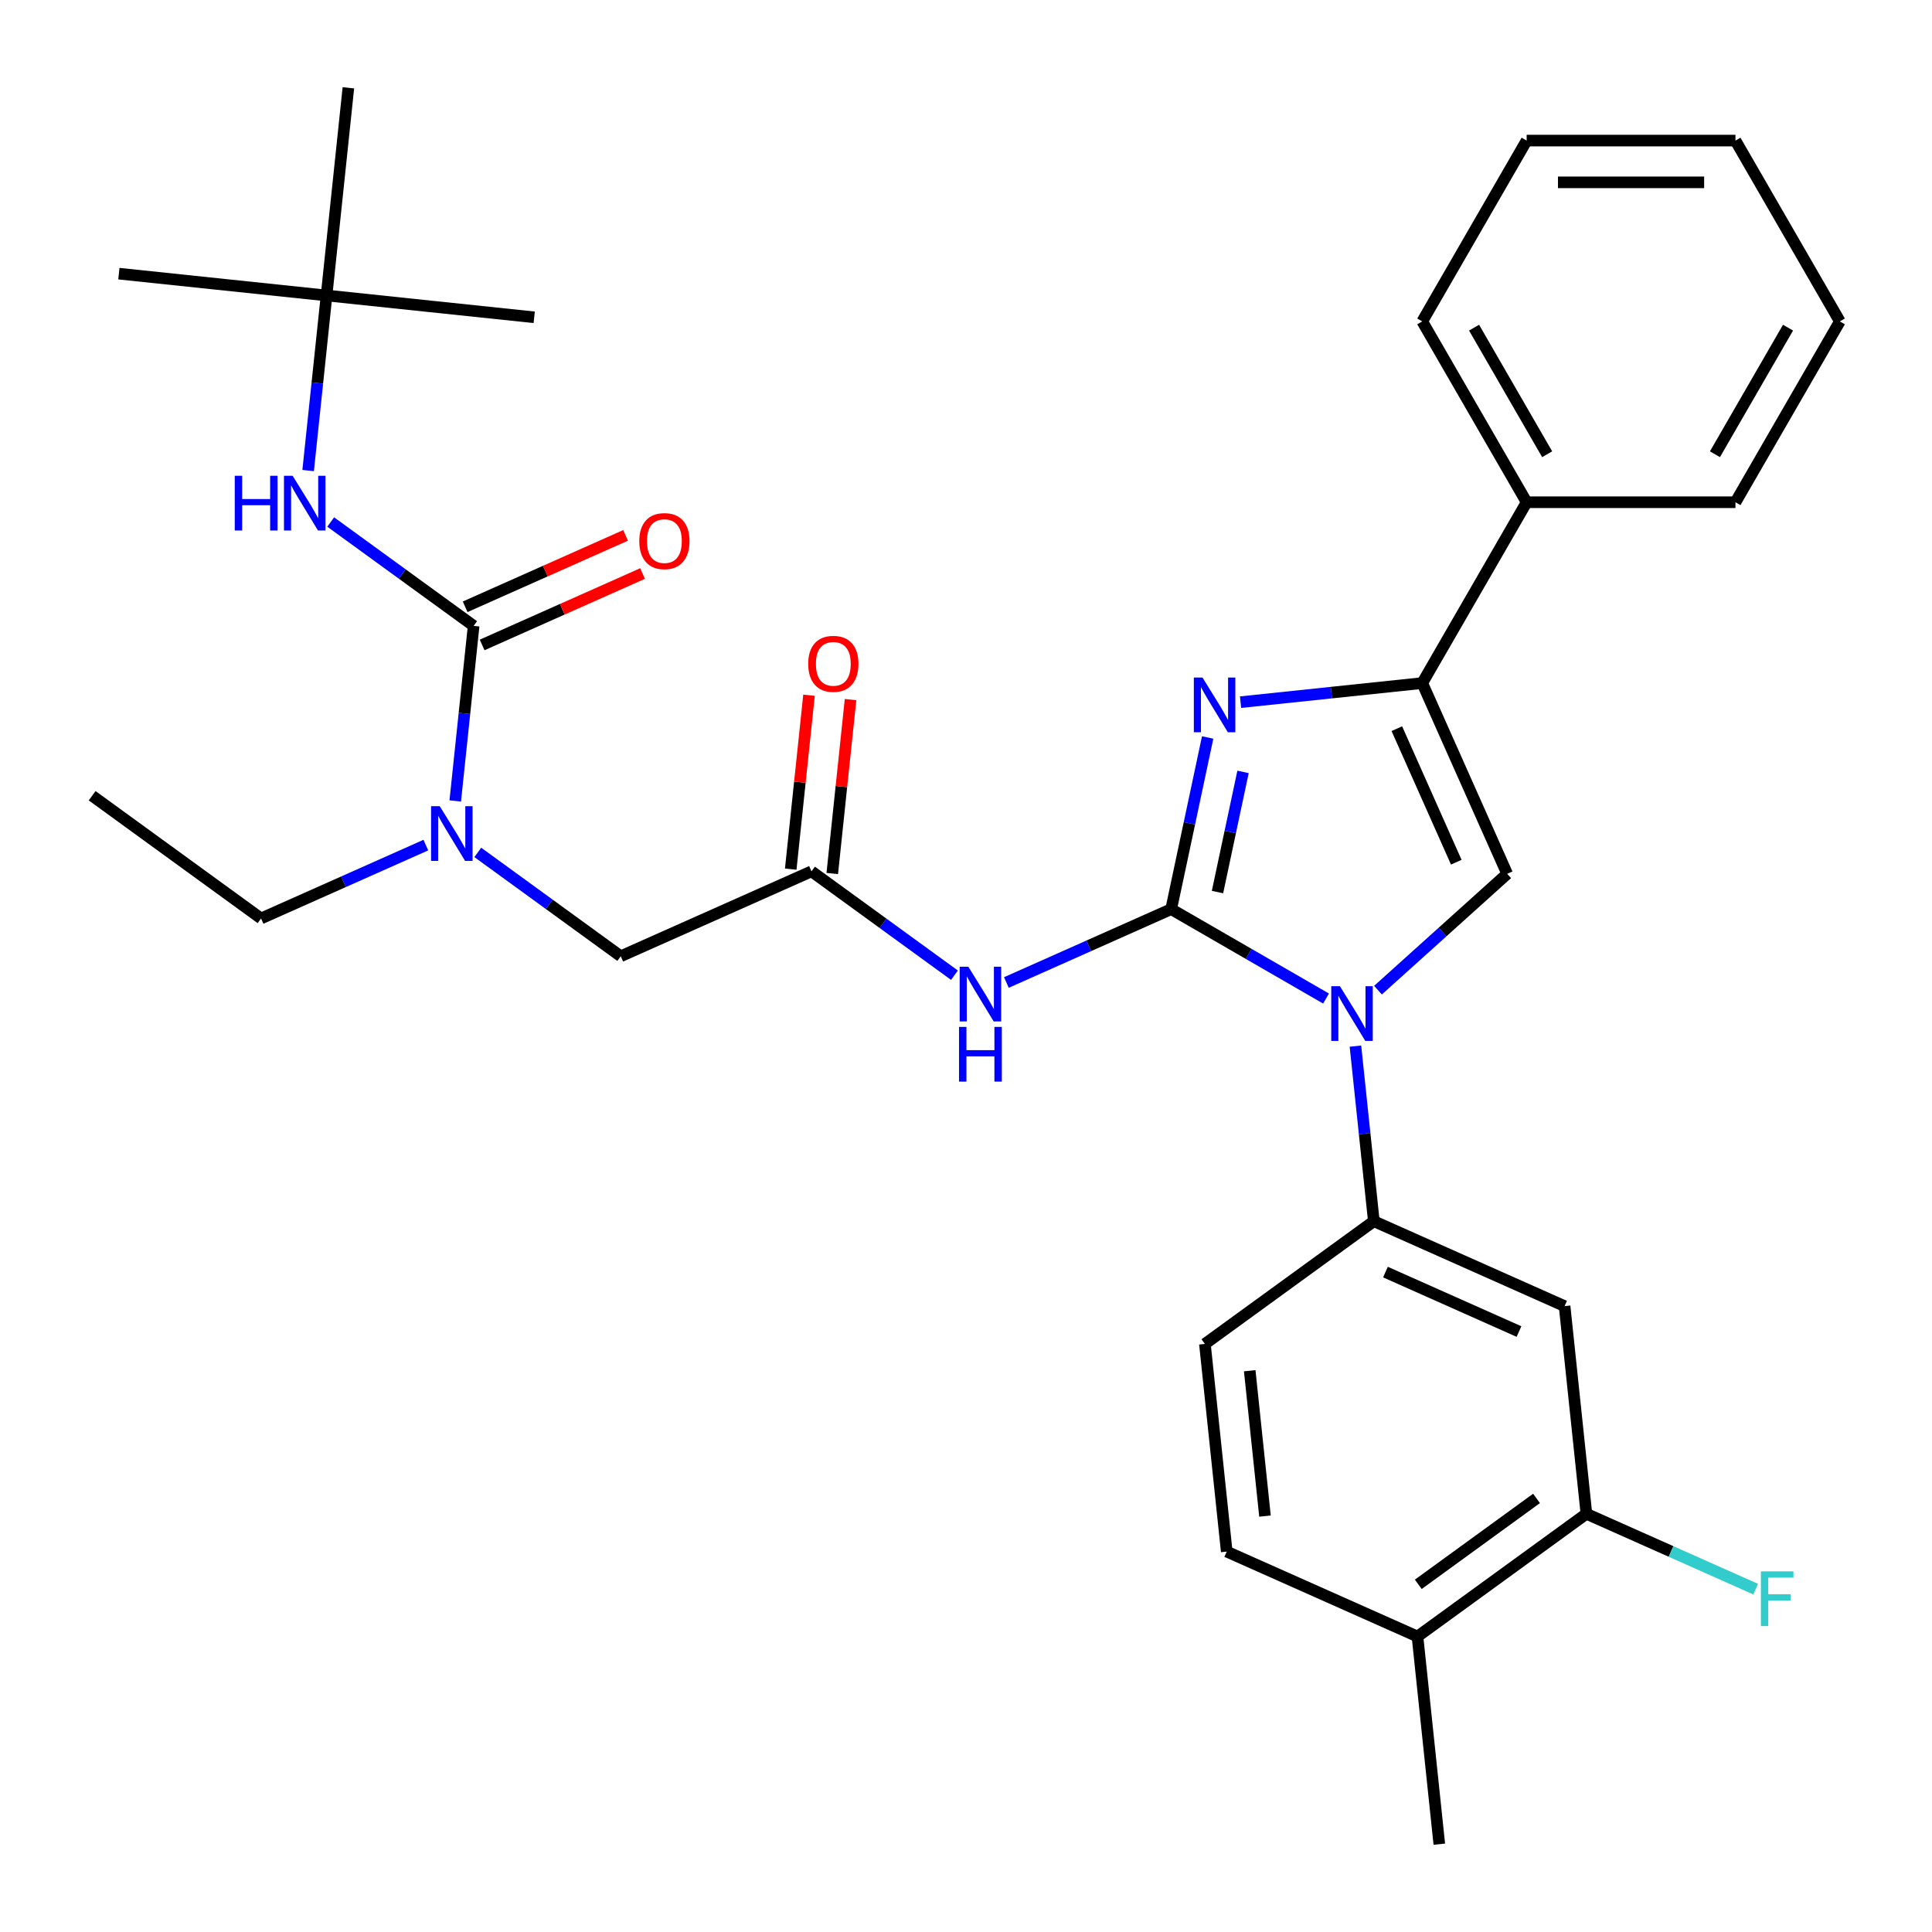 <?xml version='1.0' encoding='iso-8859-1'?>
<svg version='1.1' baseProfile='full'
              xmlns='http://www.w3.org/2000/svg'
                      xmlns:rdkit='http://www.rdkit.org/xml'
                      xmlns:xlink='http://www.w3.org/1999/xlink'
                  xml:space='preserve'
width='1000px' height='1000px' viewBox='0 0 1000 1000'>
<!-- END OF HEADER -->
<rect style='opacity:1.0;fill:#FFFFFF;stroke:none' width='1000' height='1000' x='0' y='0'> </rect>
<path class='bond-0' d='M 247.303,441.2 L 284.3,468.08' style='fill:none;fill-rule:evenodd;stroke:#0000FF;stroke-width:6px;stroke-linecap:butt;stroke-linejoin:miter;stroke-opacity:1' />
<path class='bond-0' d='M 284.3,468.08 L 321.297,494.96' style='fill:none;fill-rule:evenodd;stroke:#000000;stroke-width:6px;stroke-linecap:butt;stroke-linejoin:miter;stroke-opacity:1' />
<path class='bond-1' d='M 235.634,414.572 L 240.396,369.261' style='fill:none;fill-rule:evenodd;stroke:#0000FF;stroke-width:6px;stroke-linecap:butt;stroke-linejoin:miter;stroke-opacity:1' />
<path class='bond-1' d='M 240.396,369.261 L 245.158,323.95' style='fill:none;fill-rule:evenodd;stroke:#000000;stroke-width:6px;stroke-linecap:butt;stroke-linejoin:miter;stroke-opacity:1' />
<path class='bond-2' d='M 220.419,437.419 L 177.774,456.406' style='fill:none;fill-rule:evenodd;stroke:#0000FF;stroke-width:6px;stroke-linecap:butt;stroke-linejoin:miter;stroke-opacity:1' />
<path class='bond-2' d='M 177.774,456.406 L 135.128,475.393' style='fill:none;fill-rule:evenodd;stroke:#000000;stroke-width:6px;stroke-linecap:butt;stroke-linejoin:miter;stroke-opacity:1' />
<path class='bond-3' d='M 169.02,152.939 L 61.535,141.642' style='fill:none;fill-rule:evenodd;stroke:#000000;stroke-width:6px;stroke-linecap:butt;stroke-linejoin:miter;stroke-opacity:1' />
<path class='bond-4' d='M 169.02,152.939 L 276.504,164.236' style='fill:none;fill-rule:evenodd;stroke:#000000;stroke-width:6px;stroke-linecap:butt;stroke-linejoin:miter;stroke-opacity:1' />
<path class='bond-5' d='M 169.02,152.939 L 180.317,45.455' style='fill:none;fill-rule:evenodd;stroke:#000000;stroke-width:6px;stroke-linecap:butt;stroke-linejoin:miter;stroke-opacity:1' />
<path class='bond-6' d='M 169.02,152.939 L 164.257,198.251' style='fill:none;fill-rule:evenodd;stroke:#000000;stroke-width:6px;stroke-linecap:butt;stroke-linejoin:miter;stroke-opacity:1' />
<path class='bond-6' d='M 164.257,198.251 L 159.495,243.562' style='fill:none;fill-rule:evenodd;stroke:#0000FF;stroke-width:6px;stroke-linecap:butt;stroke-linejoin:miter;stroke-opacity:1' />
<path class='bond-7' d='M 245.158,323.95 L 208.161,297.07' style='fill:none;fill-rule:evenodd;stroke:#000000;stroke-width:6px;stroke-linecap:butt;stroke-linejoin:miter;stroke-opacity:1' />
<path class='bond-7' d='M 208.161,297.07 L 171.165,270.19' style='fill:none;fill-rule:evenodd;stroke:#0000FF;stroke-width:6px;stroke-linecap:butt;stroke-linejoin:miter;stroke-opacity:1' />
<path class='bond-8' d='M 249.554,333.823 L 291.07,315.339' style='fill:none;fill-rule:evenodd;stroke:#000000;stroke-width:6px;stroke-linecap:butt;stroke-linejoin:miter;stroke-opacity:1' />
<path class='bond-8' d='M 291.07,315.339 L 332.585,296.855' style='fill:none;fill-rule:evenodd;stroke:#FF0000;stroke-width:6px;stroke-linecap:butt;stroke-linejoin:miter;stroke-opacity:1' />
<path class='bond-8' d='M 240.763,314.076 L 282.278,295.592' style='fill:none;fill-rule:evenodd;stroke:#000000;stroke-width:6px;stroke-linecap:butt;stroke-linejoin:miter;stroke-opacity:1' />
<path class='bond-8' d='M 282.278,295.592 L 323.794,277.109' style='fill:none;fill-rule:evenodd;stroke:#FF0000;stroke-width:6px;stroke-linecap:butt;stroke-linejoin:miter;stroke-opacity:1' />
<path class='bond-9' d='M 135.128,475.393 L 47.693,411.867' style='fill:none;fill-rule:evenodd;stroke:#000000;stroke-width:6px;stroke-linecap:butt;stroke-linejoin:miter;stroke-opacity:1' />
<path class='bond-10' d='M 494.024,504.761 L 457.027,477.881' style='fill:none;fill-rule:evenodd;stroke:#0000FF;stroke-width:6px;stroke-linecap:butt;stroke-linejoin:miter;stroke-opacity:1' />
<path class='bond-10' d='M 457.027,477.881 L 420.03,451.001' style='fill:none;fill-rule:evenodd;stroke:#000000;stroke-width:6px;stroke-linecap:butt;stroke-linejoin:miter;stroke-opacity:1' />
<path class='bond-11' d='M 520.908,508.543 L 563.554,489.556' style='fill:none;fill-rule:evenodd;stroke:#0000FF;stroke-width:6px;stroke-linecap:butt;stroke-linejoin:miter;stroke-opacity:1' />
<path class='bond-11' d='M 563.554,489.556 L 606.199,470.569' style='fill:none;fill-rule:evenodd;stroke:#000000;stroke-width:6px;stroke-linecap:butt;stroke-linejoin:miter;stroke-opacity:1' />
<path class='bond-12' d='M 430.779,452.131 L 435.51,407.12' style='fill:none;fill-rule:evenodd;stroke:#000000;stroke-width:6px;stroke-linecap:butt;stroke-linejoin:miter;stroke-opacity:1' />
<path class='bond-12' d='M 435.51,407.12 L 440.24,362.108' style='fill:none;fill-rule:evenodd;stroke:#FF0000;stroke-width:6px;stroke-linecap:butt;stroke-linejoin:miter;stroke-opacity:1' />
<path class='bond-12' d='M 409.282,449.872 L 414.013,404.86' style='fill:none;fill-rule:evenodd;stroke:#000000;stroke-width:6px;stroke-linecap:butt;stroke-linejoin:miter;stroke-opacity:1' />
<path class='bond-12' d='M 414.013,404.86 L 418.744,359.849' style='fill:none;fill-rule:evenodd;stroke:#FF0000;stroke-width:6px;stroke-linecap:butt;stroke-linejoin:miter;stroke-opacity:1' />
<path class='bond-13' d='M 420.03,451.001 L 321.297,494.96' style='fill:none;fill-rule:evenodd;stroke:#000000;stroke-width:6px;stroke-linecap:butt;stroke-linejoin:miter;stroke-opacity:1' />
<path class='bond-14' d='M 686.354,516.846 L 646.277,493.707' style='fill:none;fill-rule:evenodd;stroke:#0000FF;stroke-width:6px;stroke-linecap:butt;stroke-linejoin:miter;stroke-opacity:1' />
<path class='bond-14' d='M 646.277,493.707 L 606.199,470.569' style='fill:none;fill-rule:evenodd;stroke:#000000;stroke-width:6px;stroke-linecap:butt;stroke-linejoin:miter;stroke-opacity:1' />
<path class='bond-15' d='M 713.238,512.504 L 746.675,482.397' style='fill:none;fill-rule:evenodd;stroke:#0000FF;stroke-width:6px;stroke-linecap:butt;stroke-linejoin:miter;stroke-opacity:1' />
<path class='bond-15' d='M 746.675,482.397 L 780.113,452.29' style='fill:none;fill-rule:evenodd;stroke:#000000;stroke-width:6px;stroke-linecap:butt;stroke-linejoin:miter;stroke-opacity:1' />
<path class='bond-16' d='M 701.568,541.469 L 706.331,586.78' style='fill:none;fill-rule:evenodd;stroke:#0000FF;stroke-width:6px;stroke-linecap:butt;stroke-linejoin:miter;stroke-opacity:1' />
<path class='bond-16' d='M 706.331,586.78 L 711.093,632.092' style='fill:none;fill-rule:evenodd;stroke:#000000;stroke-width:6px;stroke-linecap:butt;stroke-linejoin:miter;stroke-opacity:1' />
<path class='bond-17' d='M 606.199,470.569 L 615.642,426.142' style='fill:none;fill-rule:evenodd;stroke:#000000;stroke-width:6px;stroke-linecap:butt;stroke-linejoin:miter;stroke-opacity:1' />
<path class='bond-17' d='M 615.642,426.142 L 625.085,381.716' style='fill:none;fill-rule:evenodd;stroke:#0000FF;stroke-width:6px;stroke-linecap:butt;stroke-linejoin:miter;stroke-opacity:1' />
<path class='bond-17' d='M 630.175,461.735 L 636.785,430.636' style='fill:none;fill-rule:evenodd;stroke:#000000;stroke-width:6px;stroke-linecap:butt;stroke-linejoin:miter;stroke-opacity:1' />
<path class='bond-17' d='M 636.785,430.636 L 643.395,399.538' style='fill:none;fill-rule:evenodd;stroke:#0000FF;stroke-width:6px;stroke-linecap:butt;stroke-linejoin:miter;stroke-opacity:1' />
<path class='bond-18' d='M 642.111,363.441 L 689.133,358.499' style='fill:none;fill-rule:evenodd;stroke:#0000FF;stroke-width:6px;stroke-linecap:butt;stroke-linejoin:miter;stroke-opacity:1' />
<path class='bond-18' d='M 689.133,358.499 L 736.154,353.557' style='fill:none;fill-rule:evenodd;stroke:#000000;stroke-width:6px;stroke-linecap:butt;stroke-linejoin:miter;stroke-opacity:1' />
<path class='bond-19' d='M 736.154,353.557 L 790.192,259.959' style='fill:none;fill-rule:evenodd;stroke:#000000;stroke-width:6px;stroke-linecap:butt;stroke-linejoin:miter;stroke-opacity:1' />
<path class='bond-20' d='M 736.154,353.557 L 780.113,452.29' style='fill:none;fill-rule:evenodd;stroke:#000000;stroke-width:6px;stroke-linecap:butt;stroke-linejoin:miter;stroke-opacity:1' />
<path class='bond-20' d='M 723.001,377.158 L 753.772,446.271' style='fill:none;fill-rule:evenodd;stroke:#000000;stroke-width:6px;stroke-linecap:butt;stroke-linejoin:miter;stroke-opacity:1' />
<path class='bond-21' d='M 952.307,166.362 L 898.269,259.959' style='fill:none;fill-rule:evenodd;stroke:#000000;stroke-width:6px;stroke-linecap:butt;stroke-linejoin:miter;stroke-opacity:1' />
<path class='bond-21' d='M 925.482,169.594 L 887.655,235.112' style='fill:none;fill-rule:evenodd;stroke:#000000;stroke-width:6px;stroke-linecap:butt;stroke-linejoin:miter;stroke-opacity:1' />
<path class='bond-22' d='M 952.307,166.362 L 898.269,72.765' style='fill:none;fill-rule:evenodd;stroke:#000000;stroke-width:6px;stroke-linecap:butt;stroke-linejoin:miter;stroke-opacity:1' />
<path class='bond-23' d='M 898.269,72.765 L 790.192,72.765' style='fill:none;fill-rule:evenodd;stroke:#000000;stroke-width:6px;stroke-linecap:butt;stroke-linejoin:miter;stroke-opacity:1' />
<path class='bond-23' d='M 882.058,94.38 L 806.404,94.38' style='fill:none;fill-rule:evenodd;stroke:#000000;stroke-width:6px;stroke-linecap:butt;stroke-linejoin:miter;stroke-opacity:1' />
<path class='bond-24' d='M 821.123,783.535 L 733.687,847.061' style='fill:none;fill-rule:evenodd;stroke:#000000;stroke-width:6px;stroke-linecap:butt;stroke-linejoin:miter;stroke-opacity:1' />
<path class='bond-24' d='M 795.303,775.577 L 734.098,820.045' style='fill:none;fill-rule:evenodd;stroke:#000000;stroke-width:6px;stroke-linecap:butt;stroke-linejoin:miter;stroke-opacity:1' />
<path class='bond-25' d='M 821.123,783.535 L 809.826,676.05' style='fill:none;fill-rule:evenodd;stroke:#000000;stroke-width:6px;stroke-linecap:butt;stroke-linejoin:miter;stroke-opacity:1' />
<path class='bond-26' d='M 821.123,783.535 L 864.929,803.038' style='fill:none;fill-rule:evenodd;stroke:#000000;stroke-width:6px;stroke-linecap:butt;stroke-linejoin:miter;stroke-opacity:1' />
<path class='bond-26' d='M 864.929,803.038 L 908.734,822.542' style='fill:none;fill-rule:evenodd;stroke:#33CCCC;stroke-width:6px;stroke-linecap:butt;stroke-linejoin:miter;stroke-opacity:1' />
<path class='bond-27' d='M 733.687,847.061 L 634.955,803.102' style='fill:none;fill-rule:evenodd;stroke:#000000;stroke-width:6px;stroke-linecap:butt;stroke-linejoin:miter;stroke-opacity:1' />
<path class='bond-28' d='M 733.687,847.061 L 744.985,954.545' style='fill:none;fill-rule:evenodd;stroke:#000000;stroke-width:6px;stroke-linecap:butt;stroke-linejoin:miter;stroke-opacity:1' />
<path class='bond-29' d='M 634.955,803.102 L 623.657,695.617' style='fill:none;fill-rule:evenodd;stroke:#000000;stroke-width:6px;stroke-linecap:butt;stroke-linejoin:miter;stroke-opacity:1' />
<path class='bond-29' d='M 654.757,784.72 L 646.849,709.481' style='fill:none;fill-rule:evenodd;stroke:#000000;stroke-width:6px;stroke-linecap:butt;stroke-linejoin:miter;stroke-opacity:1' />
<path class='bond-30' d='M 623.657,695.617 L 711.093,632.092' style='fill:none;fill-rule:evenodd;stroke:#000000;stroke-width:6px;stroke-linecap:butt;stroke-linejoin:miter;stroke-opacity:1' />
<path class='bond-31' d='M 711.093,632.092 L 809.826,676.05' style='fill:none;fill-rule:evenodd;stroke:#000000;stroke-width:6px;stroke-linecap:butt;stroke-linejoin:miter;stroke-opacity:1' />
<path class='bond-31' d='M 717.111,658.432 L 786.225,689.203' style='fill:none;fill-rule:evenodd;stroke:#000000;stroke-width:6px;stroke-linecap:butt;stroke-linejoin:miter;stroke-opacity:1' />
<path class='bond-32' d='M 790.192,72.765 L 736.154,166.362' style='fill:none;fill-rule:evenodd;stroke:#000000;stroke-width:6px;stroke-linecap:butt;stroke-linejoin:miter;stroke-opacity:1' />
<path class='bond-33' d='M 736.154,166.362 L 790.192,259.959' style='fill:none;fill-rule:evenodd;stroke:#000000;stroke-width:6px;stroke-linecap:butt;stroke-linejoin:miter;stroke-opacity:1' />
<path class='bond-33' d='M 762.979,169.594 L 800.806,235.112' style='fill:none;fill-rule:evenodd;stroke:#000000;stroke-width:6px;stroke-linecap:butt;stroke-linejoin:miter;stroke-opacity:1' />
<path class='bond-34' d='M 790.192,259.959 L 898.269,259.959' style='fill:none;fill-rule:evenodd;stroke:#000000;stroke-width:6px;stroke-linecap:butt;stroke-linejoin:miter;stroke-opacity:1' />
<path  class='atom-0' d='M 227.601 417.274
L 236.881 432.274
Q 237.801 433.754, 239.281 436.434
Q 240.761 439.114, 240.841 439.274
L 240.841 417.274
L 244.601 417.274
L 244.601 445.594
L 240.721 445.594
L 230.761 429.194
Q 229.601 427.274, 228.361 425.074
Q 227.161 422.874, 226.801 422.194
L 226.801 445.594
L 223.121 445.594
L 223.121 417.274
L 227.601 417.274
' fill='#0000FF'/>
<path  class='atom-3' d='M 121.503 246.264
L 125.343 246.264
L 125.343 258.304
L 139.823 258.304
L 139.823 246.264
L 143.663 246.264
L 143.663 274.584
L 139.823 274.584
L 139.823 261.504
L 125.343 261.504
L 125.343 274.584
L 121.503 274.584
L 121.503 246.264
' fill='#0000FF'/>
<path  class='atom-3' d='M 151.463 246.264
L 160.743 261.264
Q 161.663 262.744, 163.143 265.424
Q 164.623 268.104, 164.703 268.264
L 164.703 246.264
L 168.463 246.264
L 168.463 274.584
L 164.583 274.584
L 154.623 258.184
Q 153.463 256.264, 152.223 254.064
Q 151.023 251.864, 150.663 251.184
L 150.663 274.584
L 146.983 274.584
L 146.983 246.264
L 151.463 246.264
' fill='#0000FF'/>
<path  class='atom-4' d='M 330.891 280.071
Q 330.891 273.271, 334.251 269.471
Q 337.611 265.671, 343.891 265.671
Q 350.171 265.671, 353.531 269.471
Q 356.891 273.271, 356.891 280.071
Q 356.891 286.951, 353.491 290.871
Q 350.091 294.751, 343.891 294.751
Q 337.651 294.751, 334.251 290.871
Q 330.891 286.991, 330.891 280.071
M 343.891 291.551
Q 348.211 291.551, 350.531 288.671
Q 352.891 285.751, 352.891 280.071
Q 352.891 274.511, 350.531 271.711
Q 348.211 268.871, 343.891 268.871
Q 339.571 268.871, 337.211 271.671
Q 334.891 274.471, 334.891 280.071
Q 334.891 285.791, 337.211 288.671
Q 339.571 291.551, 343.891 291.551
' fill='#FF0000'/>
<path  class='atom-9' d='M 501.206 500.367
L 510.486 515.367
Q 511.406 516.847, 512.886 519.527
Q 514.366 522.207, 514.446 522.367
L 514.446 500.367
L 518.206 500.367
L 518.206 528.687
L 514.326 528.687
L 504.366 512.287
Q 503.206 510.367, 501.966 508.167
Q 500.766 505.967, 500.406 505.287
L 500.406 528.687
L 496.726 528.687
L 496.726 500.367
L 501.206 500.367
' fill='#0000FF'/>
<path  class='atom-9' d='M 496.386 531.519
L 500.226 531.519
L 500.226 543.559
L 514.706 543.559
L 514.706 531.519
L 518.546 531.519
L 518.546 559.839
L 514.706 559.839
L 514.706 546.759
L 500.226 546.759
L 500.226 559.839
L 496.386 559.839
L 496.386 531.519
' fill='#0000FF'/>
<path  class='atom-11' d='M 418.327 343.597
Q 418.327 336.797, 421.687 332.997
Q 425.047 329.197, 431.327 329.197
Q 437.607 329.197, 440.967 332.997
Q 444.327 336.797, 444.327 343.597
Q 444.327 350.477, 440.927 354.397
Q 437.527 358.277, 431.327 358.277
Q 425.087 358.277, 421.687 354.397
Q 418.327 350.517, 418.327 343.597
M 431.327 355.077
Q 435.647 355.077, 437.967 352.197
Q 440.327 349.277, 440.327 343.597
Q 440.327 338.037, 437.967 335.237
Q 435.647 332.397, 431.327 332.397
Q 427.007 332.397, 424.647 335.197
Q 422.327 337.997, 422.327 343.597
Q 422.327 349.317, 424.647 352.197
Q 427.007 355.077, 431.327 355.077
' fill='#FF0000'/>
<path  class='atom-13' d='M 693.536 510.447
L 702.816 525.447
Q 703.736 526.927, 705.216 529.607
Q 706.696 532.287, 706.776 532.447
L 706.776 510.447
L 710.536 510.447
L 710.536 538.767
L 706.656 538.767
L 696.696 522.367
Q 695.536 520.447, 694.296 518.247
Q 693.096 516.047, 692.736 515.367
L 692.736 538.767
L 689.056 538.767
L 689.056 510.447
L 693.536 510.447
' fill='#0000FF'/>
<path  class='atom-15' d='M 622.409 350.694
L 631.689 365.694
Q 632.609 367.174, 634.089 369.854
Q 635.569 372.534, 635.649 372.694
L 635.649 350.694
L 639.409 350.694
L 639.409 379.014
L 635.529 379.014
L 625.569 362.614
Q 624.409 360.694, 623.169 358.494
Q 621.969 356.294, 621.609 355.614
L 621.609 379.014
L 617.929 379.014
L 617.929 350.694
L 622.409 350.694
' fill='#0000FF'/>
<path  class='atom-27' d='M 911.436 813.334
L 928.276 813.334
L 928.276 816.574
L 915.236 816.574
L 915.236 825.174
L 926.836 825.174
L 926.836 828.454
L 915.236 828.454
L 915.236 841.654
L 911.436 841.654
L 911.436 813.334
' fill='#33CCCC'/>
</svg>
